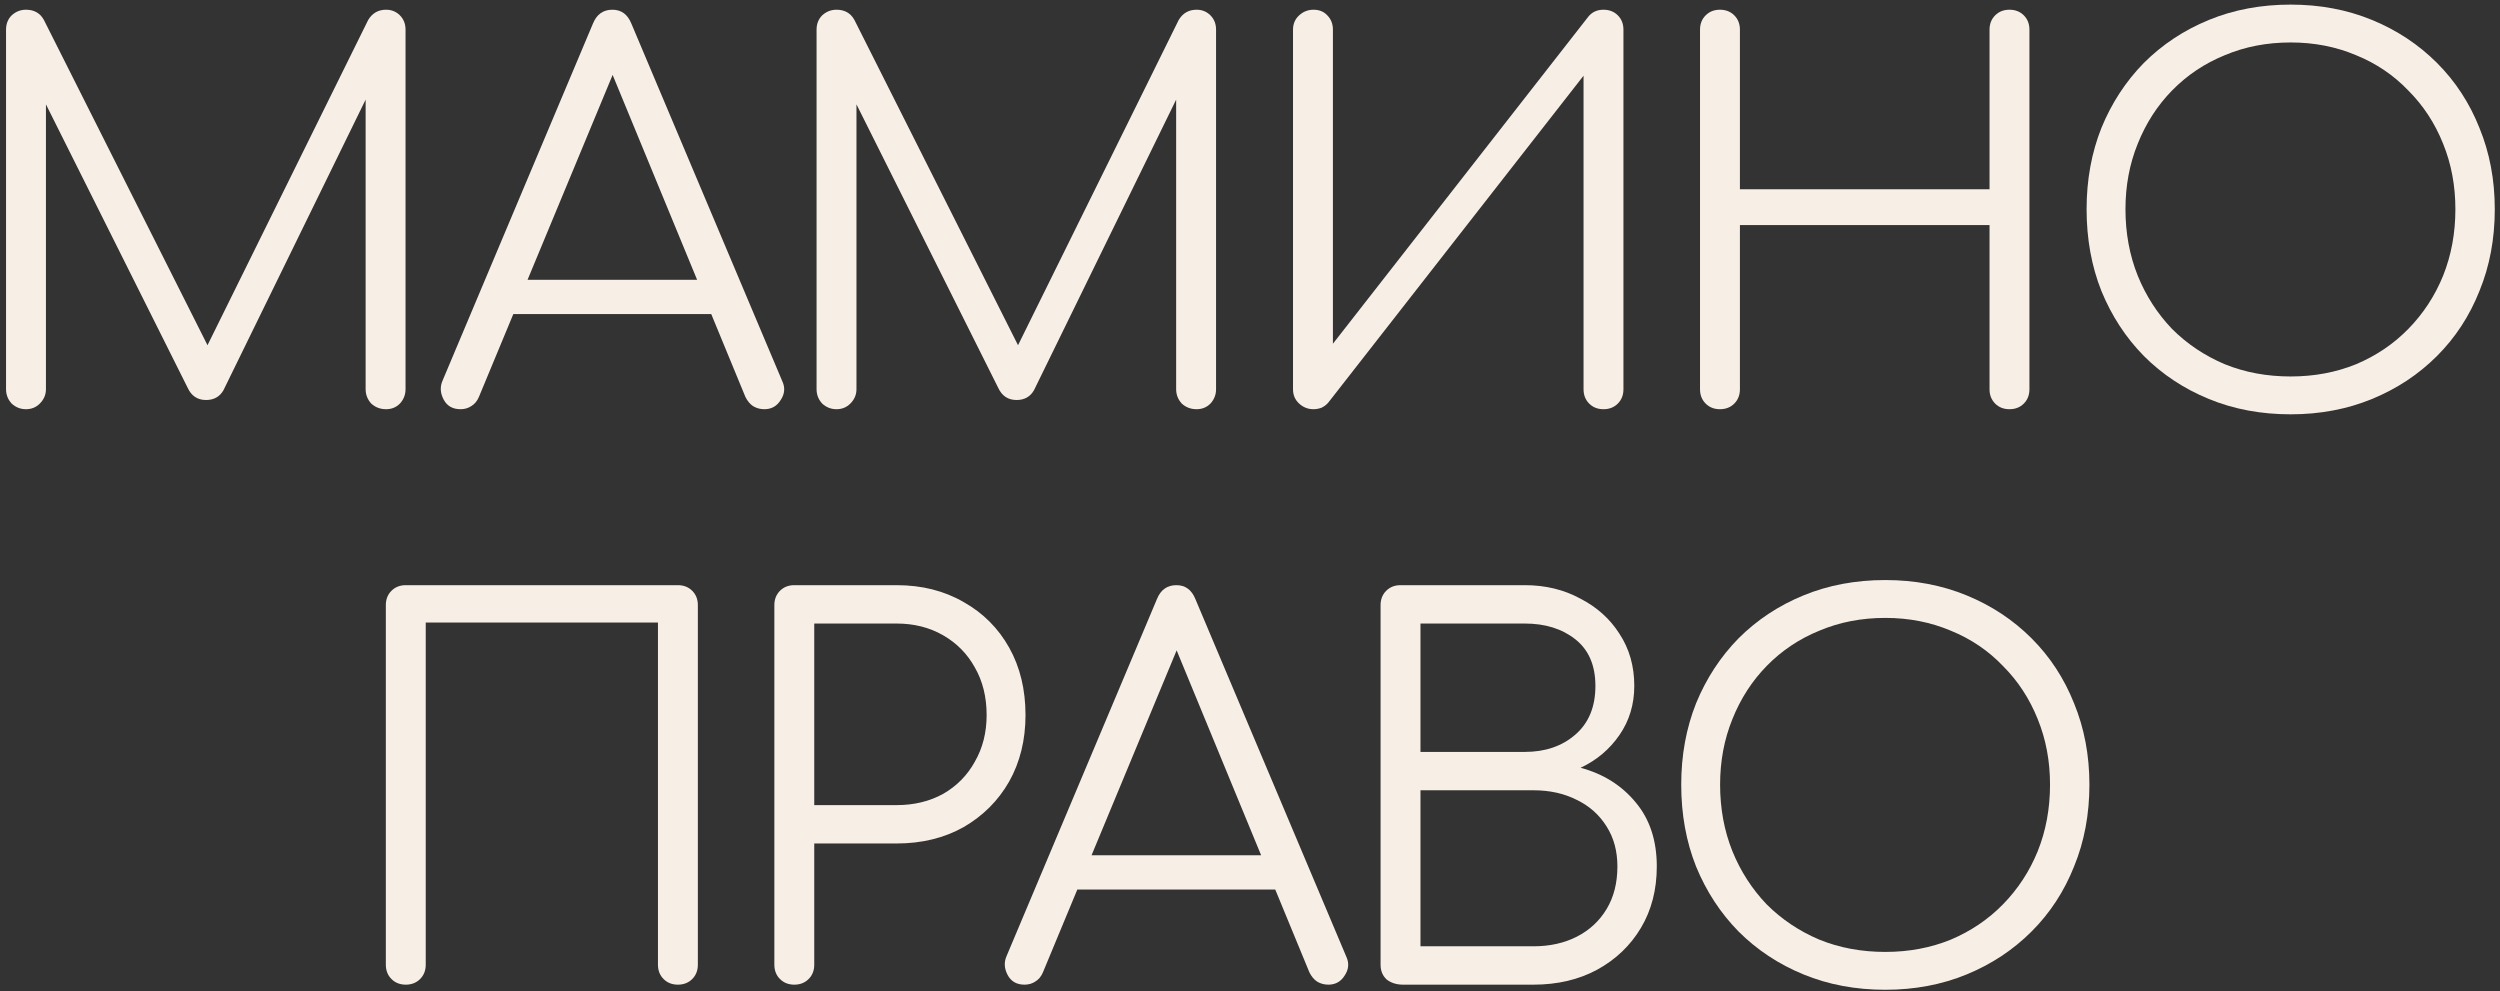 <?xml version="1.0" encoding="UTF-8"?> <svg xmlns="http://www.w3.org/2000/svg" width="391" height="155" viewBox="0 0 391 155" fill="none"><rect x="0" y="0" width="391" height="155" fill="#333333" stroke="none"/><path d="M4.065 64C3.212 64 2.465 63.707 1.825 63.12C1.239 62.48 0.945 61.733 0.945 60.88V4.64C0.945 3.734 1.239 2.987 1.825 2.4C2.465 1.814 3.212 1.52 4.065 1.52C5.345 1.52 6.279 2.054 6.865 3.12L33.825 56.72H31.105L57.585 3.12C58.225 2.054 59.159 1.52 60.385 1.52C61.239 1.52 61.959 1.814 62.545 2.4C63.132 2.987 63.425 3.734 63.425 4.64V60.88C63.425 61.733 63.132 62.48 62.545 63.12C61.959 63.707 61.239 64 60.385 64C59.479 64 58.705 63.707 58.065 63.12C57.479 62.48 57.185 61.733 57.185 60.88V12.72L58.545 12.8L34.945 61.04C34.359 62.053 33.452 62.56 32.225 62.56C30.892 62.56 29.932 61.92 29.345 60.64L5.585 13.12L7.185 12.72V60.88C7.185 61.733 6.865 62.48 6.225 63.12C5.639 63.707 4.919 64 4.065 64Z" fill="#F7EFE6"></path><path d="M72.021 64C70.794 64 69.914 63.494 69.381 62.48C68.848 61.467 68.794 60.48 69.221 59.52L92.741 3.68C93.328 2.24 94.341 1.52 95.781 1.52C97.168 1.52 98.154 2.24 98.741 3.68L122.341 59.6C122.821 60.614 122.741 61.6 122.101 62.56C121.514 63.52 120.661 64 119.541 64C118.901 64 118.314 63.84 117.781 63.52C117.301 63.2 116.901 62.72 116.581 62.08L94.581 8.72H97.061L74.901 62.08C74.634 62.72 74.234 63.2 73.701 63.52C73.221 63.84 72.661 64 72.021 64ZM77.301 49.12L79.701 43.76H112.181L114.581 49.12H77.301Z" fill="#F7EFE6"></path><path d="M130.831 64C129.978 64 129.231 63.707 128.591 63.12C128.004 62.48 127.711 61.733 127.711 60.88V4.64C127.711 3.734 128.004 2.987 128.591 2.4C129.231 1.814 129.978 1.52 130.831 1.52C132.111 1.52 133.044 2.054 133.631 3.12L160.591 56.72H157.871L184.351 3.12C184.991 2.054 185.924 1.52 187.151 1.52C188.004 1.52 188.724 1.814 189.311 2.4C189.898 2.987 190.191 3.734 190.191 4.64V60.88C190.191 61.733 189.898 62.48 189.311 63.12C188.724 63.707 188.004 64 187.151 64C186.244 64 185.471 63.707 184.831 63.12C184.244 62.48 183.951 61.733 183.951 60.88V12.72L185.311 12.8L161.711 61.04C161.124 62.053 160.218 62.56 158.991 62.56C157.658 62.56 156.698 61.92 156.111 60.64L132.351 13.12L133.951 12.72V60.88C133.951 61.733 133.631 62.48 132.991 63.12C132.404 63.707 131.684 64 130.831 64Z" fill="#F7EFE6"></path><path d="M205.427 64C204.573 64 203.827 63.707 203.187 63.12C202.547 62.533 202.227 61.787 202.227 60.88V4.64C202.227 3.734 202.547 2.987 203.187 2.4C203.827 1.814 204.573 1.52 205.427 1.52C206.333 1.52 207.053 1.814 207.587 2.4C208.173 2.987 208.467 3.734 208.467 4.64V53.76L248.387 2.64C248.973 1.894 249.773 1.52 250.787 1.52C251.693 1.52 252.44 1.814 253.027 2.4C253.613 2.987 253.907 3.734 253.907 4.64V60.88C253.907 61.787 253.613 62.533 253.027 63.12C252.44 63.707 251.693 64 250.787 64C249.88 64 249.133 63.707 248.547 63.12C247.96 62.533 247.667 61.787 247.667 60.88V11.84L207.747 62.96C207.48 63.28 207.133 63.547 206.707 63.76C206.28 63.92 205.853 64 205.427 64Z" fill="#F7EFE6"></path><path d="M269.003 64C268.096 64 267.349 63.707 266.763 63.12C266.176 62.533 265.883 61.787 265.883 60.88V4.64C265.883 3.734 266.176 2.987 266.763 2.4C267.349 1.814 268.096 1.52 269.003 1.52C269.909 1.52 270.656 1.814 271.243 2.4C271.829 2.987 272.123 3.734 272.123 4.64V29.6H311.163V4.64C311.163 3.734 311.456 2.987 312.043 2.4C312.629 1.814 313.376 1.52 314.283 1.52C315.189 1.52 315.936 1.814 316.523 2.4C317.109 2.987 317.403 3.734 317.403 4.64V60.88C317.403 61.787 317.109 62.533 316.523 63.12C315.936 63.707 315.189 64 314.283 64C313.376 64 312.629 63.707 312.043 63.12C311.456 62.533 311.163 61.787 311.163 60.88V35.2H272.123V60.88C272.123 61.787 271.829 62.533 271.243 63.12C270.656 63.707 269.909 64 269.003 64Z" fill="#F7EFE6"></path><path d="M358.263 64.8C353.623 64.8 349.356 64 345.463 62.4C341.569 60.8 338.183 58.56 335.303 55.68C332.476 52.8 330.263 49.413 328.663 45.52C327.116 41.627 326.343 37.36 326.343 32.72C326.343 28.134 327.116 23.893 328.663 20C330.263 16.107 332.476 12.72 335.303 9.84C338.183 6.96 341.569 4.72 345.463 3.12C349.356 1.52 353.623 0.72 358.263 0.72C362.849 0.72 367.089 1.52 370.983 3.12C374.876 4.72 378.263 6.96 381.143 9.84C384.023 12.72 386.236 16.107 387.783 20C389.383 23.893 390.183 28.134 390.183 32.72C390.183 37.36 389.383 41.627 387.783 45.52C386.236 49.413 384.023 52.8 381.143 55.68C378.263 58.56 374.876 60.8 370.983 62.4C367.089 64 362.849 64.8 358.263 64.8ZM358.263 58.88C361.943 58.88 365.356 58.24 368.503 56.96C371.649 55.627 374.369 53.787 376.663 51.44C379.009 49.04 380.823 46.267 382.103 43.12C383.383 39.92 384.023 36.453 384.023 32.72C384.023 29.04 383.383 25.627 382.103 22.48C380.823 19.28 379.009 16.507 376.663 14.16C374.369 11.76 371.649 9.92 368.503 8.64C365.356 7.307 361.943 6.64 358.263 6.64C354.529 6.64 351.089 7.307 347.943 8.64C344.796 9.92 342.049 11.76 339.703 14.16C337.409 16.507 335.623 19.28 334.343 22.48C333.063 25.627 332.423 29.04 332.423 32.72C332.423 36.453 333.063 39.92 334.343 43.12C335.623 46.267 337.409 49.04 339.703 51.44C342.049 53.787 344.796 55.627 347.943 56.96C351.089 58.24 354.529 58.88 358.263 58.88Z" fill="#F7EFE6"></path><path d="M63.464 154C62.557 154 61.81 153.707 61.224 153.12C60.637 152.534 60.344 151.787 60.344 150.88V94.64C60.344 93.734 60.637 92.987 61.224 92.4C61.81 91.814 62.557 91.52 63.464 91.52H106.024C106.93 91.52 107.677 91.814 108.264 92.4C108.85 92.987 109.144 93.734 109.144 94.64V150.88C109.144 151.787 108.85 152.534 108.264 153.12C107.677 153.707 106.93 154 106.024 154C105.117 154 104.37 153.707 103.784 153.12C103.197 152.534 102.904 151.787 102.904 150.88V97.36H66.584V150.88C66.584 151.787 66.29 152.534 65.704 153.12C65.117 153.707 64.37 154 63.464 154Z" fill="#F7EFE6"></path><path d="M124.229 154C123.323 154 122.576 153.707 121.989 153.12C121.403 152.534 121.109 151.787 121.109 150.88V94.64C121.109 93.734 121.403 92.987 121.989 92.4C122.576 91.814 123.323 91.52 124.229 91.52H140.229C144.176 91.52 147.669 92.4 150.709 94.16C153.749 95.867 156.123 98.24 157.829 101.28C159.536 104.32 160.389 107.84 160.389 111.84C160.389 115.734 159.536 119.2 157.829 122.24C156.123 125.227 153.749 127.6 150.709 129.36C147.669 131.067 144.176 131.92 140.229 131.92H127.349V150.88C127.349 151.787 127.056 152.534 126.469 153.12C125.883 153.707 125.136 154 124.229 154ZM127.349 125.92H140.229C142.949 125.92 145.376 125.334 147.509 124.16C149.643 122.934 151.296 121.254 152.469 119.12C153.696 116.987 154.309 114.56 154.309 111.84C154.309 109.014 153.696 106.534 152.469 104.4C151.296 102.267 149.643 100.587 147.509 99.36C145.376 98.133 142.949 97.52 140.229 97.52H127.349V125.92Z" fill="#F7EFE6"></path><path d="M160.232 154C159.005 154 158.125 153.494 157.592 152.48C157.059 151.467 157.005 150.48 157.432 149.52L180.952 93.68C181.539 92.24 182.552 91.52 183.992 91.52C185.379 91.52 186.365 92.24 186.952 93.68L210.552 149.6C211.032 150.614 210.952 151.6 210.312 152.56C209.725 153.52 208.872 154 207.752 154C207.112 154 206.525 153.84 205.992 153.52C205.512 153.2 205.112 152.72 204.792 152.08L182.792 98.72H185.272L163.112 152.08C162.845 152.72 162.445 153.2 161.912 153.52C161.432 153.84 160.872 154 160.232 154ZM165.512 139.12L167.912 133.76H200.392L202.792 139.12H165.512Z" fill="#F7EFE6"></path><path d="M219.442 154C218.429 154 217.575 153.734 216.882 153.2C216.242 152.614 215.922 151.84 215.922 150.88V94.64C215.922 93.734 216.215 92.987 216.802 92.4C217.389 91.814 218.135 91.52 219.042 91.52H238.482C241.682 91.52 244.562 92.213 247.122 93.6C249.735 94.933 251.789 96.773 253.282 99.12C254.829 101.467 255.602 104.187 255.602 107.28C255.602 110.16 254.829 112.72 253.282 114.96C251.735 117.2 249.709 118.907 247.202 120.08C250.775 121.04 253.655 122.854 255.842 125.52C258.029 128.134 259.122 131.467 259.122 135.52C259.122 139.147 258.295 142.347 256.642 145.12C254.989 147.894 252.695 150.08 249.762 151.68C246.882 153.227 243.575 154 239.842 154H219.442ZM222.162 148H239.842C242.402 148 244.669 147.494 246.642 146.48C248.615 145.467 250.162 144.027 251.282 142.16C252.402 140.294 252.962 138.08 252.962 135.52C252.962 133.12 252.402 131.04 251.282 129.28C250.162 127.467 248.615 126.08 246.642 125.12C244.669 124.107 242.402 123.6 239.842 123.6H222.162V148ZM222.162 117.6H238.482C241.682 117.6 244.322 116.694 246.402 114.88C248.482 113.067 249.522 110.534 249.522 107.28C249.522 104.08 248.482 101.654 246.402 100C244.322 98.347 241.682 97.52 238.482 97.52H222.162V117.6Z" fill="#F7EFE6"></path><path d="M294.864 154.8C290.224 154.8 285.958 154 282.064 152.4C278.171 150.8 274.784 148.56 271.904 145.68C269.078 142.8 266.864 139.414 265.264 135.52C263.718 131.627 262.944 127.36 262.944 122.72C262.944 118.134 263.718 113.894 265.264 110C266.864 106.107 269.078 102.72 271.904 99.84C274.784 96.96 278.171 94.72 282.064 93.12C285.958 91.52 290.224 90.72 294.864 90.72C299.451 90.72 303.691 91.52 307.584 93.12C311.478 94.72 314.864 96.96 317.744 99.84C320.624 102.72 322.838 106.107 324.384 110C325.984 113.894 326.784 118.134 326.784 122.72C326.784 127.36 325.984 131.627 324.384 135.52C322.838 139.414 320.624 142.8 317.744 145.68C314.864 148.56 311.478 150.8 307.584 152.4C303.691 154 299.451 154.8 294.864 154.8ZM294.864 148.88C298.544 148.88 301.958 148.24 305.104 146.96C308.251 145.627 310.971 143.787 313.264 141.44C315.611 139.04 317.424 136.267 318.704 133.12C319.984 129.92 320.624 126.454 320.624 122.72C320.624 119.04 319.984 115.627 318.704 112.48C317.424 109.28 315.611 106.507 313.264 104.16C310.971 101.76 308.251 99.92 305.104 98.64C301.958 97.307 298.544 96.64 294.864 96.64C291.131 96.64 287.691 97.307 284.544 98.64C281.398 99.92 278.651 101.76 276.304 104.16C274.011 106.507 272.224 109.28 270.944 112.48C269.664 115.627 269.024 119.04 269.024 122.72C269.024 126.454 269.664 129.92 270.944 133.12C272.224 136.267 274.011 139.04 276.304 141.44C278.651 143.787 281.398 145.627 284.544 146.96C287.691 148.24 291.131 148.88 294.864 148.88Z" fill="#F7EFE6"></path></svg> 